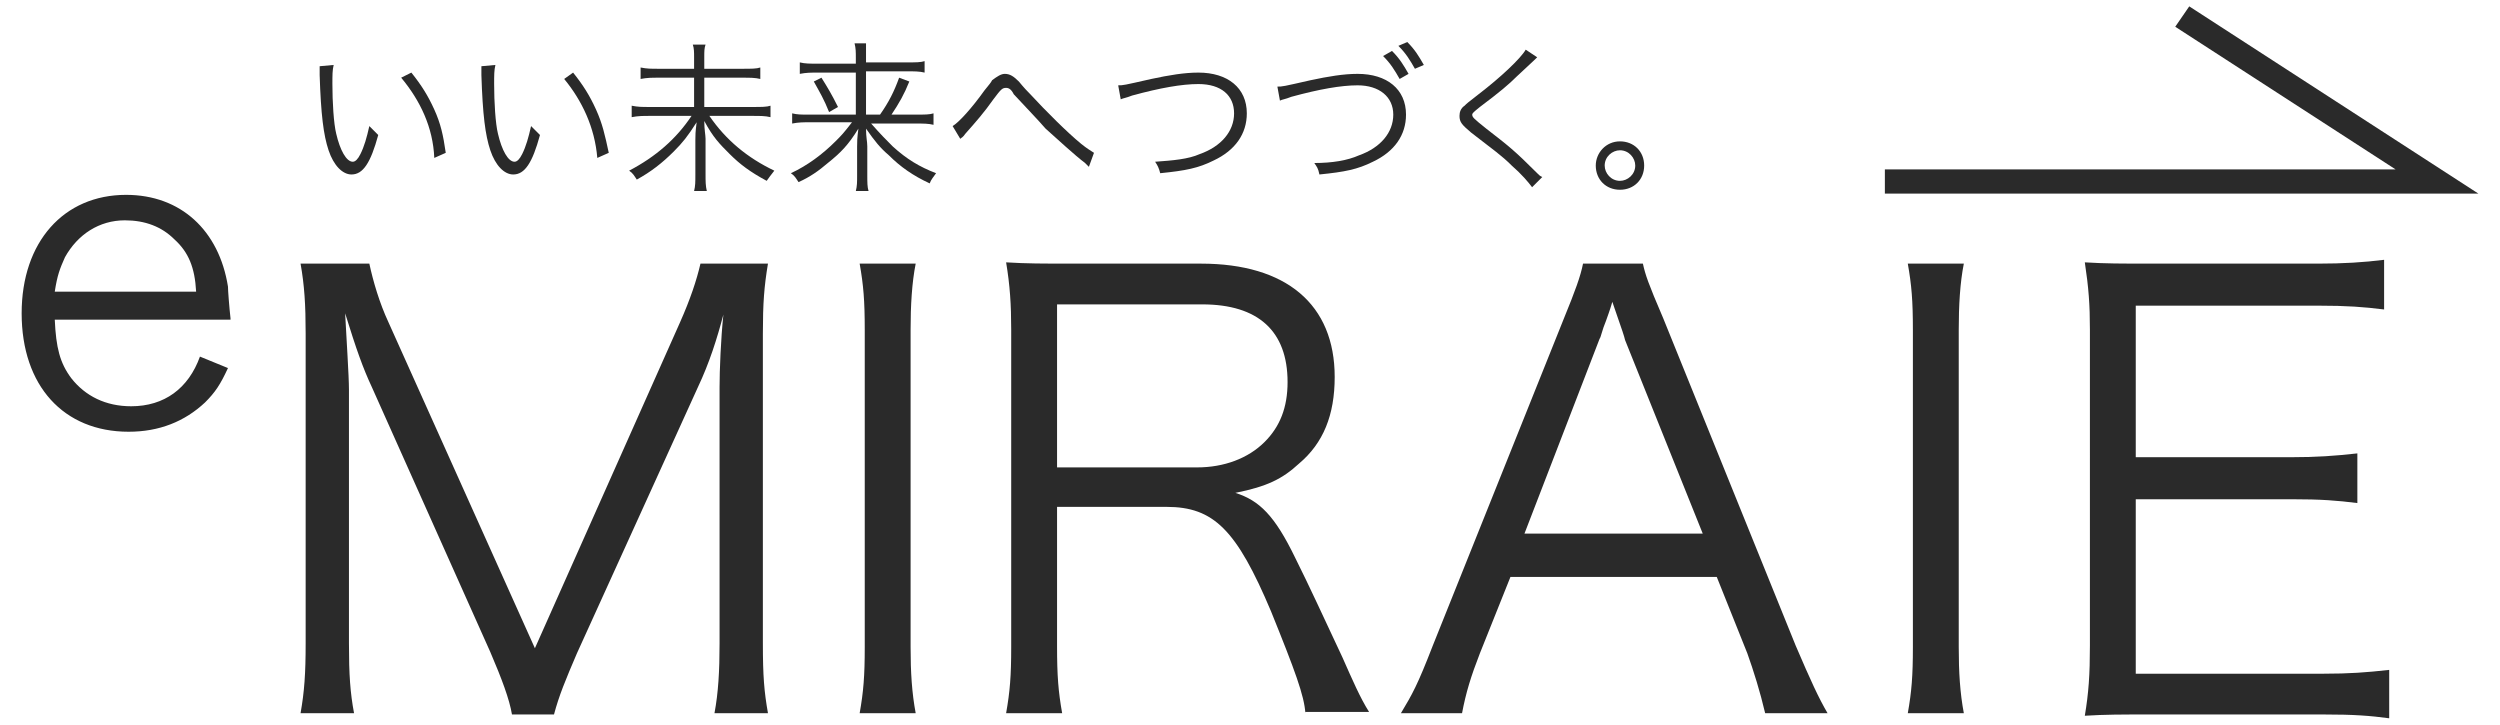 <?xml version="1.0" encoding="utf-8"?>
<!-- Generator: Adobe Illustrator 23.0.3, SVG Export Plug-In . SVG Version: 6.00 Build 0)  -->
<svg version="1.1" id="レイヤー_1" xmlns="http://www.w3.org/2000/svg" xmlns:xlink="http://www.w3.org/1999/xlink" x="0px"
	 y="0px" width="196.3px" height="56.9px" viewBox="0 0 196.3 56.9" style="enable-background:new 0 0 196.3 56.9;"
	 xml:space="preserve">
<style type="text/css">
	.st0{fill:#2A2A2A;}
</style>
<g>
	<g>
		<path class="st0" d="M29.2,30.4c-0.7-1.5-1.2-2.9-2.1-5.8c0.1,2,0.3,4.9,0.3,6v19.9c0,2.5,0.1,3.9,0.4,5.5h-4.2
			c0.3-1.7,0.4-3.1,0.4-5.5V26.2c0-2.3-0.1-3.8-0.4-5.5h5.4c0.3,1.4,0.8,3.1,1.5,4.6l11.5,25.6l11.4-25.6c0.8-1.8,1.3-3.3,1.6-4.6
			h5.3c-0.3,1.8-0.4,3.1-0.4,5.5v24.3c0,2.6,0.1,3.8,0.4,5.5h-4.2c0.3-1.6,0.4-3.3,0.4-5.5V30.4c0-1.3,0.1-3.8,0.3-5.7
			c-0.5,1.9-1.1,3.8-2,5.7l-9.5,20.9c-0.9,2.1-1.4,3.3-1.8,4.8h-3.3c-0.2-1.2-0.8-2.8-1.7-4.9L29.2,30.4z"/>
		<path class="st0" d="M71.9,20.7c-0.3,1.5-0.4,3.3-0.4,5.2v24.9c0,2,0.1,3.6,0.4,5.2h-4.4c0.3-1.7,0.4-2.9,0.4-5.2V25.9
			c0-2.3-0.1-3.5-0.4-5.2H71.9z"/>
		<path class="st0" d="M102.5,56c-0.1-1.4-0.8-3.3-2.7-8c-2.7-6.4-4.5-8.2-8.2-8.2H83v10.9c0,2.4,0.1,3.6,0.4,5.3H79
			c0.3-1.7,0.4-2.9,0.4-5.2V25.9c0-2-0.1-3.5-0.4-5.3c1.6,0.1,2.9,0.1,5.1,0.1h10.2c6.7,0,10.5,3.2,10.5,8.9c0,3-0.9,5.2-2.8,6.8
			c-1.3,1.2-2.5,1.8-5,2.3c1.9,0.6,3.1,1.8,4.7,5.1c1.1,2.2,2.2,4.6,3.7,7.8c0.8,1.8,1.4,3.2,2.1,4.3H102.5z M94,36.7
			c2.1,0,4-0.7,5.3-2c1.2-1.2,1.8-2.7,1.8-4.7c0-4-2.3-6.1-6.7-6.1H83v12.8H94z"/>
		<path class="st0" d="M138.6,56c-0.4-1.7-0.9-3.3-1.4-4.7l-2.4-6h-16.2l-2.4,6c-0.7,1.8-1.1,3.1-1.4,4.7h-4.8
			c0.9-1.5,1.3-2.2,2.5-5.3L122.8,25c0.9-2.2,1.3-3.3,1.5-4.3h4.7c0.2,0.9,0.4,1.5,1.6,4.3l10.4,25.7c1.2,2.8,1.8,4.1,2.5,5.3H138.6
			z M127.6,26.7c-0.1-0.4-0.1-0.4-1-3c-0.2,0.7-0.4,1.2-0.5,1.5c-0.3,0.7-0.4,1.3-0.5,1.4l-5.9,15.3h14L127.6,26.7z"/>
		<path class="st0" d="M154.2,20.7c-0.3,1.5-0.4,3.3-0.4,5.2v24.9c0,2,0.1,3.6,0.4,5.2h-4.4c0.3-1.7,0.4-2.9,0.4-5.2V25.9
			c0-2.3-0.1-3.5-0.4-5.2H154.2z"/>
		<path class="st0" d="M187.6,56.4c-1.5-0.2-2.7-0.3-5.2-0.3h-13.6c-2.2,0-3.5,0-5.1,0.1c0.3-1.8,0.4-3.2,0.4-5.5V25.9
			c0-2-0.1-3.3-0.4-5.3c1.6,0.1,2.9,0.1,5.1,0.1H182c2,0,3.6-0.1,5.2-0.3v3.9c-1.6-0.2-2.9-0.3-5.2-0.3h-14.3v11.9h12.2
			c2,0,3.4-0.1,5.2-0.3v3.9c-1.6-0.2-2.8-0.3-5.2-0.3h-12.2v13.7h14.7c2.1,0,3.4-0.1,5.2-0.3V56.4z"/>
		<g>
			<path class="st0" d="M26.2,5.1c-0.1,0.4-0.1,0.8-0.1,1.5c0,1.4,0.1,3.1,0.3,3.9c0.3,1.3,0.8,2.2,1.3,2.2c0.2,0,0.4-0.2,0.6-0.6
				c0.3-0.6,0.5-1.3,0.7-2.2c0.3,0.3,0.4,0.4,0.7,0.7c-0.6,2.2-1.2,3.1-2.1,3.1c-0.7,0-1.4-0.7-1.8-1.9c-0.4-1.2-0.6-2.8-0.7-5.9
				c0-0.5,0-0.5,0-0.7L26.2,5.1z M32.3,5.7c0.8,1,1.3,1.8,1.8,2.9c0.5,1.1,0.7,2,0.9,3.4l-0.9,0.4C34,10,33,7.9,31.5,6.1L32.3,5.7z"
				/>
			<path class="st0" d="M38.9,5.1c-0.1,0.4-0.1,0.8-0.1,1.5c0,1.4,0.1,3.1,0.3,3.9c0.3,1.3,0.8,2.2,1.3,2.2c0.2,0,0.4-0.2,0.6-0.6
				c0.3-0.6,0.5-1.3,0.7-2.2c0.3,0.3,0.4,0.4,0.7,0.7c-0.6,2.2-1.2,3.1-2.1,3.1c-0.7,0-1.4-0.7-1.8-1.9c-0.4-1.2-0.6-2.8-0.7-5.9
				c0-0.5,0-0.5,0-0.7L38.9,5.1z M45,5.7c0.8,1,1.3,1.8,1.8,2.9c0.5,1.1,0.7,2,1,3.4l-0.9,0.4c-0.2-2.4-1.2-4.5-2.6-6.2L45,5.7z"/>
			<path class="st0" d="M58.3,5.4c0.7,0,1.1,0,1.4-0.1v0.9c-0.4-0.1-0.8-0.1-1.4-0.1h-3v2.3h3.8c0.7,0,1.1,0,1.4-0.1v0.9
				c-0.4-0.1-0.8-0.1-1.4-0.1h-3.4c1.3,1.9,3,3.3,5.1,4.3c-0.3,0.4-0.4,0.5-0.6,0.8c-1.3-0.7-2.1-1.3-2.9-2.1
				c-0.8-0.8-1.3-1.3-2-2.6c0,0.7,0.1,1.1,0.1,1.4v2.8c0,0.5,0,0.9,0.1,1.3h-1c0.1-0.4,0.1-0.7,0.1-1.3V11c0-0.4,0-0.6,0.1-1.4
				c-0.7,1.1-1.1,1.6-1.8,2.3c-0.9,0.9-1.8,1.6-2.9,2.2c-0.2-0.3-0.3-0.5-0.6-0.7c2.1-1.1,3.7-2.5,4.9-4.3H51c-0.5,0-0.9,0-1.4,0.1
				V8.3c0.5,0.1,0.8,0.1,1.4,0.1h3.5V6.1h-2.8c-0.5,0-0.9,0-1.4,0.1V5.3c0.5,0.1,0.8,0.1,1.4,0.1h2.8V4.5c0-0.4,0-0.7-0.1-1h1
				c-0.1,0.3-0.1,0.5-0.1,1v0.9H58.3z"/>
			<path class="st0" d="M69.1,9c0.7-1,1.1-1.8,1.5-2.9l0.8,0.3C71,7.4,70.6,8.1,70,9h1.9c0.7,0,1.1,0,1.4-0.1v0.9
				c-0.4-0.1-0.8-0.1-1.4-0.1h-3.5c0.8,0.9,1.1,1.2,1.7,1.8c1.1,1,2.1,1.6,3.4,2.1c-0.2,0.3-0.4,0.5-0.5,0.8
				c-1.3-0.6-2.3-1.3-3.2-2.2c-0.7-0.6-1.1-1.1-1.8-2.1c0,0.7,0.1,1,0.1,1.4v2.3c0,0.5,0,0.9,0.1,1.2h-1c0.1-0.4,0.1-0.7,0.1-1.2
				v-2.3c0-0.4,0-0.6,0.1-1.4c-0.8,1.3-1.4,1.9-2.4,2.7c-0.7,0.6-1.4,1.1-2.3,1.5c-0.2-0.3-0.3-0.5-0.6-0.7c1.3-0.6,2.5-1.5,3.5-2.5
				c0.5-0.5,0.6-0.6,1.3-1.5h-3.3c-0.5,0-0.9,0-1.4,0.1V8.9C62.6,9,62.9,9,63.5,9h3.7V5.7h-3c-0.5,0-0.9,0-1.4,0.1V4.9
				c0.4,0.1,0.8,0.1,1.4,0.1h3V4.5c0-0.4,0-0.7-0.1-1.1H68C68,3.8,68,4,68,4.5v0.4h3.2c0.7,0,1.1,0,1.4-0.1v0.9
				c-0.4-0.1-0.8-0.1-1.4-0.1H68V9H69.1z M64.5,6.1c0.5,0.8,0.8,1.3,1.3,2.3l-0.7,0.4c-0.4-1-0.7-1.5-1.2-2.4L64.5,6.1z"/>
			<path class="st0" d="M74.8,9.9c0.5-0.3,1.5-1.4,2.5-2.8c0.4-0.5,0.5-0.6,0.6-0.8c0.4-0.3,0.7-0.5,1-0.5c0.4,0,0.7,0.2,1.1,0.6
				c0.1,0.1,0.3,0.4,0.9,1c1.2,1.3,2.9,3,4,3.9c0.5,0.4,0.7,0.5,1,0.7l-0.4,1.1c-0.1-0.1-0.1-0.1-0.3-0.3c-0.8-0.6-2.2-1.9-3.1-2.7
				c-0.7-0.8-1.2-1.3-2.5-2.7C79.4,7,79.2,6.9,79,6.9c-0.3,0-0.4,0.1-1,0.9c-0.7,1-1.4,1.8-2.2,2.7c-0.2,0.3-0.3,0.3-0.4,0.4
				L74.8,9.9z"/>
			<path class="st0" d="M87.8,6.7c0.4,0,0.4,0,2.6-0.5c1.4-0.3,2.6-0.5,3.7-0.5c2.3,0,3.8,1.2,3.8,3.2c0,1.6-0.9,2.9-2.6,3.7
				c-1.2,0.6-2.2,0.8-4.2,1c-0.1-0.4-0.2-0.6-0.4-0.9c1.4-0.1,2.6-0.2,3.5-0.6c1.7-0.6,2.7-1.8,2.7-3.2c0-1.4-1-2.3-2.8-2.3
				c-1.3,0-3,0.3-5.2,0.9c-0.5,0.2-0.7,0.2-0.9,0.3L87.8,6.7z"/>
			<path class="st0" d="M100.3,6.8c0.4,0,0.4,0,2.6-0.5c1.4-0.3,2.6-0.5,3.7-0.5c2.3,0,3.8,1.2,3.8,3.2c0,1.6-0.9,2.9-2.6,3.7
				c-1.2,0.6-2.2,0.8-4.2,1c-0.1-0.5-0.2-0.6-0.4-0.9c1.4,0,2.6-0.2,3.5-0.6c1.7-0.6,2.7-1.8,2.7-3.2s-1.1-2.3-2.8-2.3
				c-1.3,0-3,0.3-5.2,0.9c-0.5,0.2-0.7,0.2-0.9,0.3L100.3,6.8z M109.3,4c0.6,0.6,0.9,1.1,1.3,1.8l-0.7,0.4c-0.4-0.7-0.7-1.2-1.3-1.8
				L109.3,4z M110.5,3.3c0.6,0.6,0.9,1.1,1.3,1.8l-0.7,0.3c-0.4-0.7-0.7-1.2-1.3-1.8L110.5,3.3z"/>
			<path class="st0" d="M120.7,4.5c-0.1,0.1-0.2,0.2-1.6,1.5c-0.6,0.6-1.3,1.2-2.9,2.4c-0.5,0.4-0.6,0.5-0.6,0.6
				c0,0.2,0.1,0.3,1.1,1.1c1.8,1.4,2.2,1.7,4,3.5c0.2,0.2,0.2,0.2,0.4,0.3l-0.8,0.8c-0.3-0.4-0.8-1-1.6-1.7
				c-0.8-0.8-1.4-1.2-3.2-2.6c-0.7-0.6-0.9-0.8-0.9-1.3c0-0.3,0.1-0.6,0.4-0.8c0.2-0.2,0.2-0.2,1.1-0.9c1.7-1.3,3.3-2.8,3.7-3.5
				L120.7,4.5z"/>
			<path class="st0" d="M129.1,13c0,1.1-0.8,1.9-1.9,1.9c-1.1,0-1.9-0.8-1.9-1.9c0-1,0.8-1.9,1.9-1.9
				C128.3,11.1,129.1,11.9,129.1,13z M126,13c0,0.6,0.5,1.2,1.2,1.2c0.6,0,1.2-0.5,1.2-1.2c0-0.6-0.5-1.2-1.2-1.2
				C126.6,11.8,126,12.3,126,13z"/>
		</g>
		<polygon class="st0" points="194.6,15.2 148,15.2 148,13.3 188.1,13.3 170.8,2.1 171.9,0.5 		"/>
		<path class="st0" d="M4.3,22.9c0.2-1.3,0.4-1.8,0.8-2.7c1-1.8,2.7-2.9,4.7-2.9c1.6,0,2.9,0.5,3.9,1.5c1.1,1,1.6,2.2,1.7,4.1H4.3z
			 M18.1,25c-0.1-0.9-0.2-2.2-0.2-2.5c-0.7-4.4-3.7-7.2-8-7.2c-4.9,0-8.2,3.7-8.2,9.3c0,5.7,3.3,9.3,8.4,9.3c2.4,0,4.4-0.8,6-2.3
			c0.8-0.8,1.2-1.4,1.8-2.7L15.7,28c-0.9,2.5-2.8,3.9-5.4,3.9c-2,0-3.6-0.8-4.7-2.2c-0.9-1.2-1.2-2.4-1.3-4.6H18.1z"/>
	</g>
</g>
</svg>
